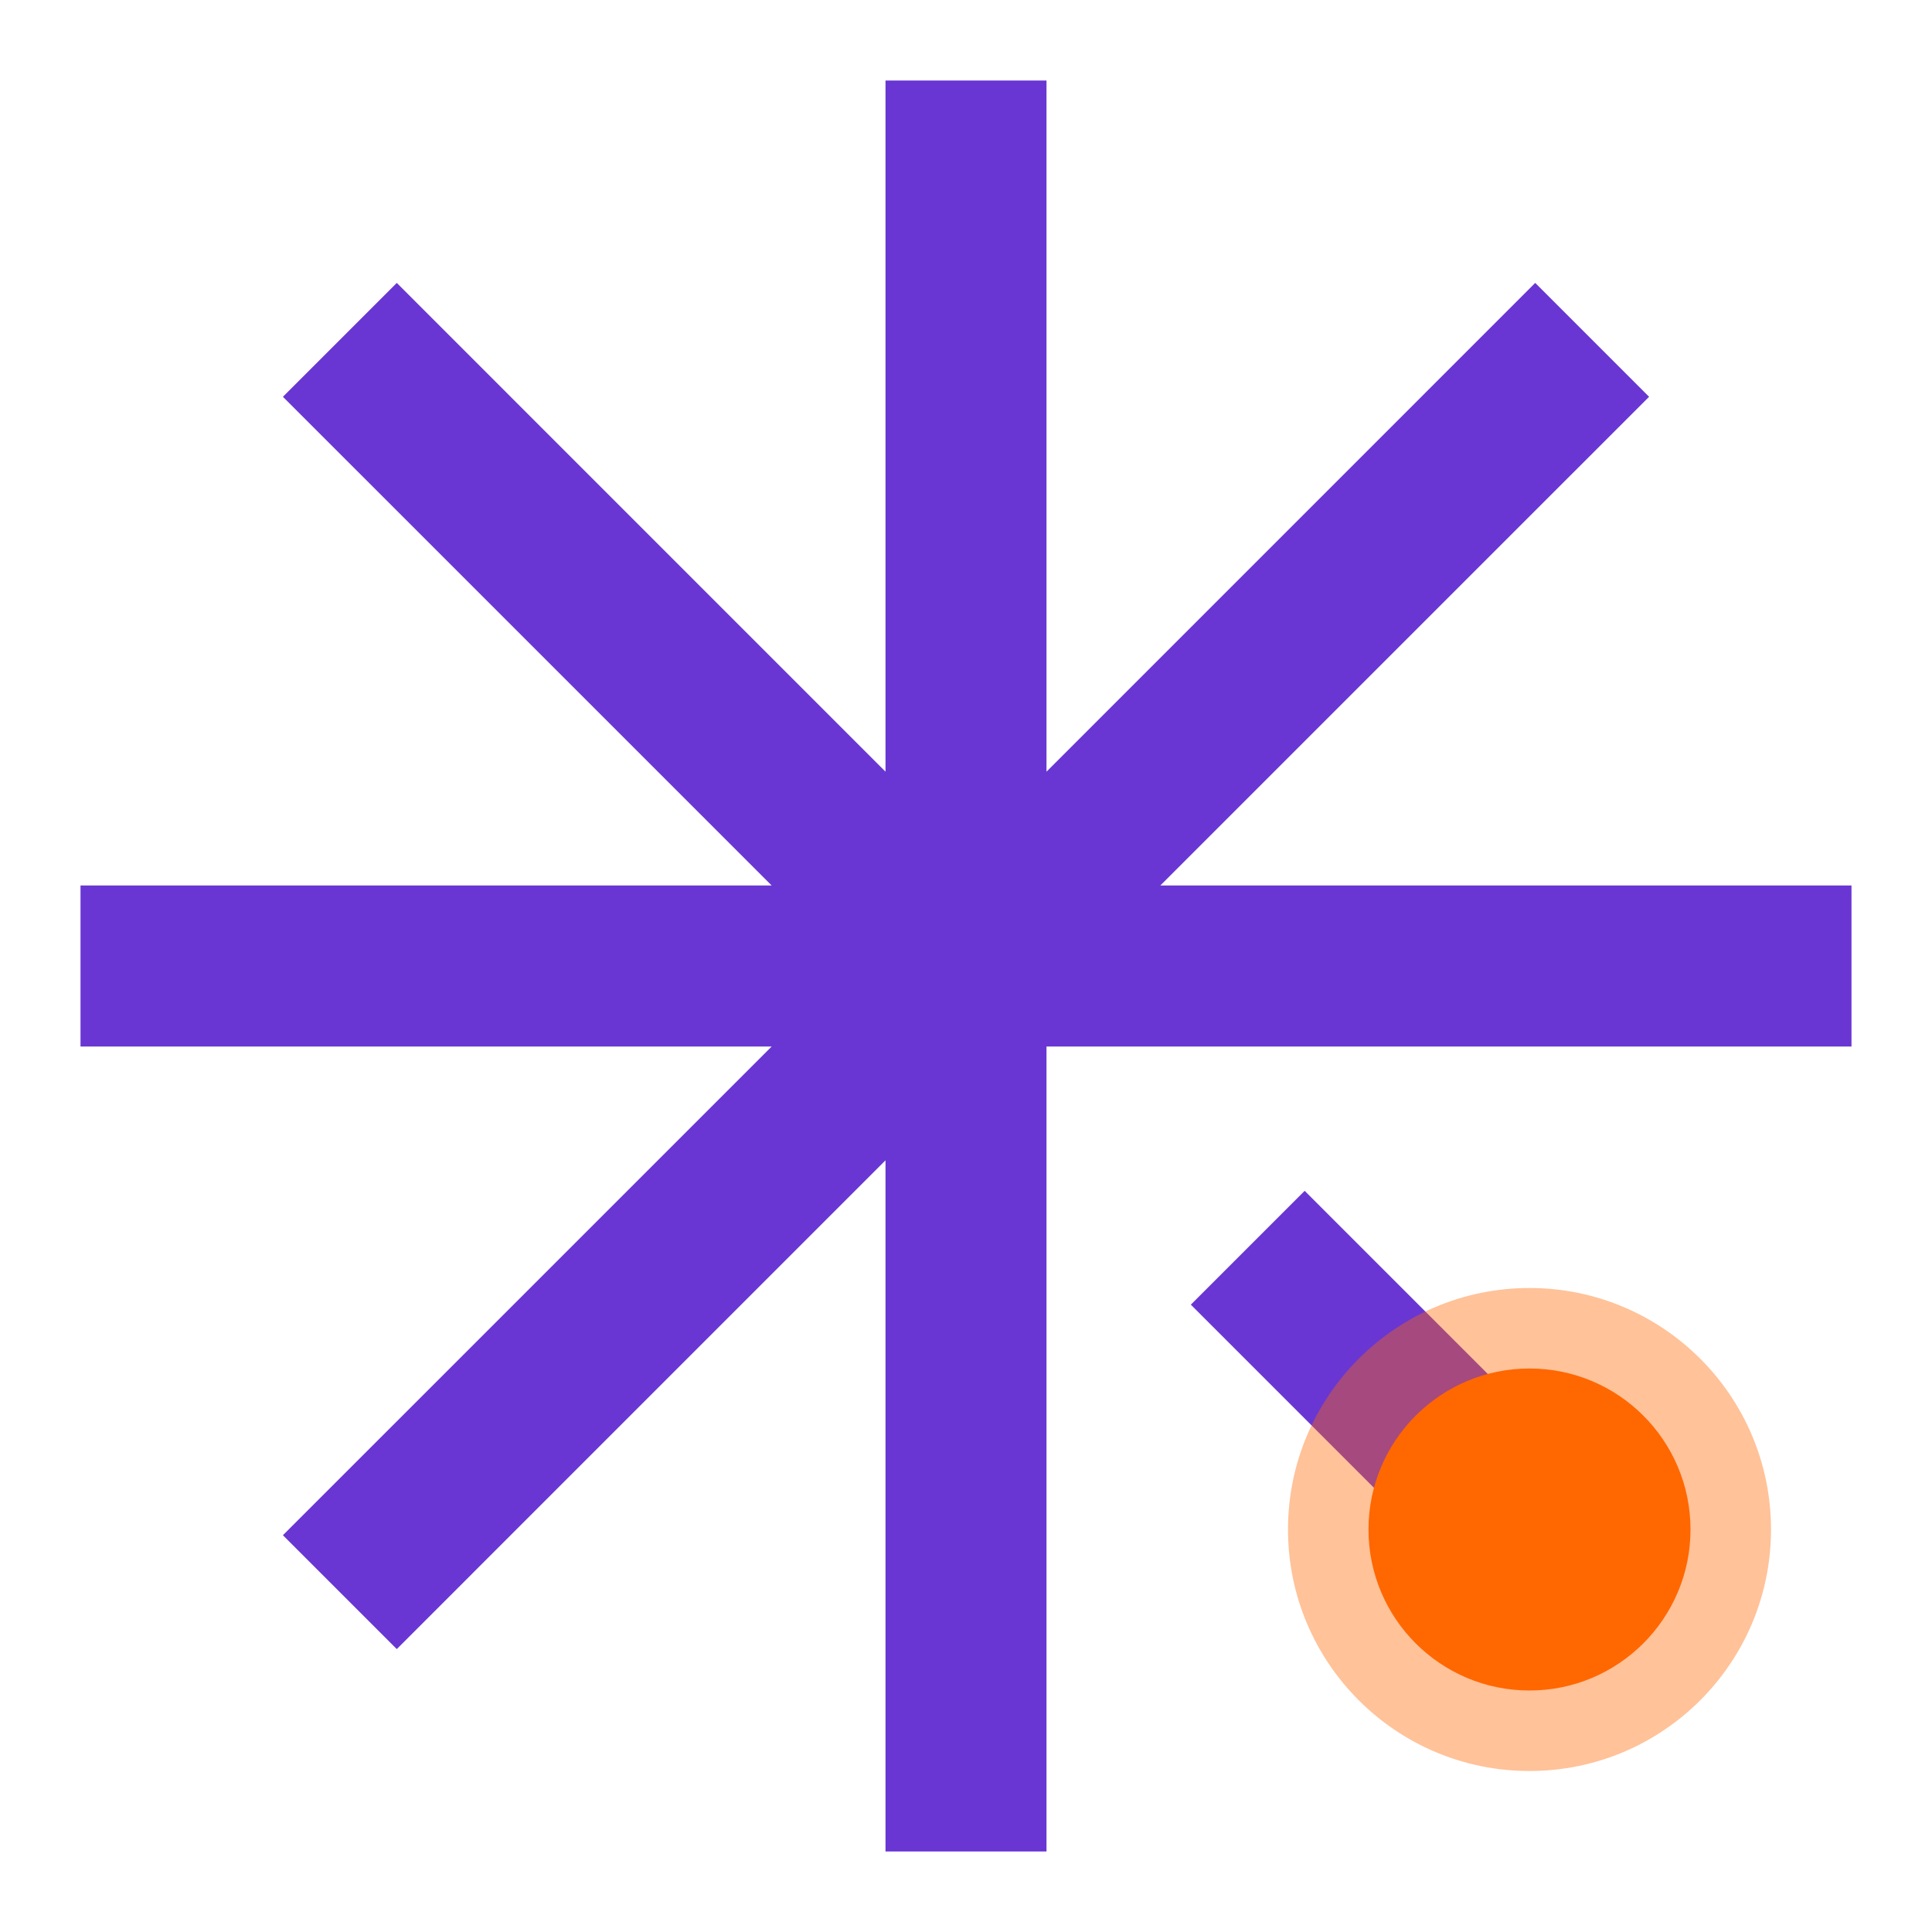 <svg width="48" height="48" viewBox="0 0 48 48" fill="none" xmlns="http://www.w3.org/2000/svg">
<path fill-rule="evenodd" clip-rule="evenodd" d="M22 19.172V2H26V19.172L38.142 7.029L40.971 9.858L28.828 22L46 22V26L26 26V46H22V28.828L9.858 40.971L7.029 38.142L19.172 26H2V22H19.172L7.029 9.858L9.858 7.029L22 19.172ZM32.414 29.586L41.414 38.586L38.586 41.414L29.586 32.414L32.414 29.586Z" fill="#6936D3"/>
<circle opacity="0.4" cx="38" cy="38" r="6" fill="#FF6700"/>
<circle cx="38" cy="38" r="4" fill="#FF6700"/>
</svg>
